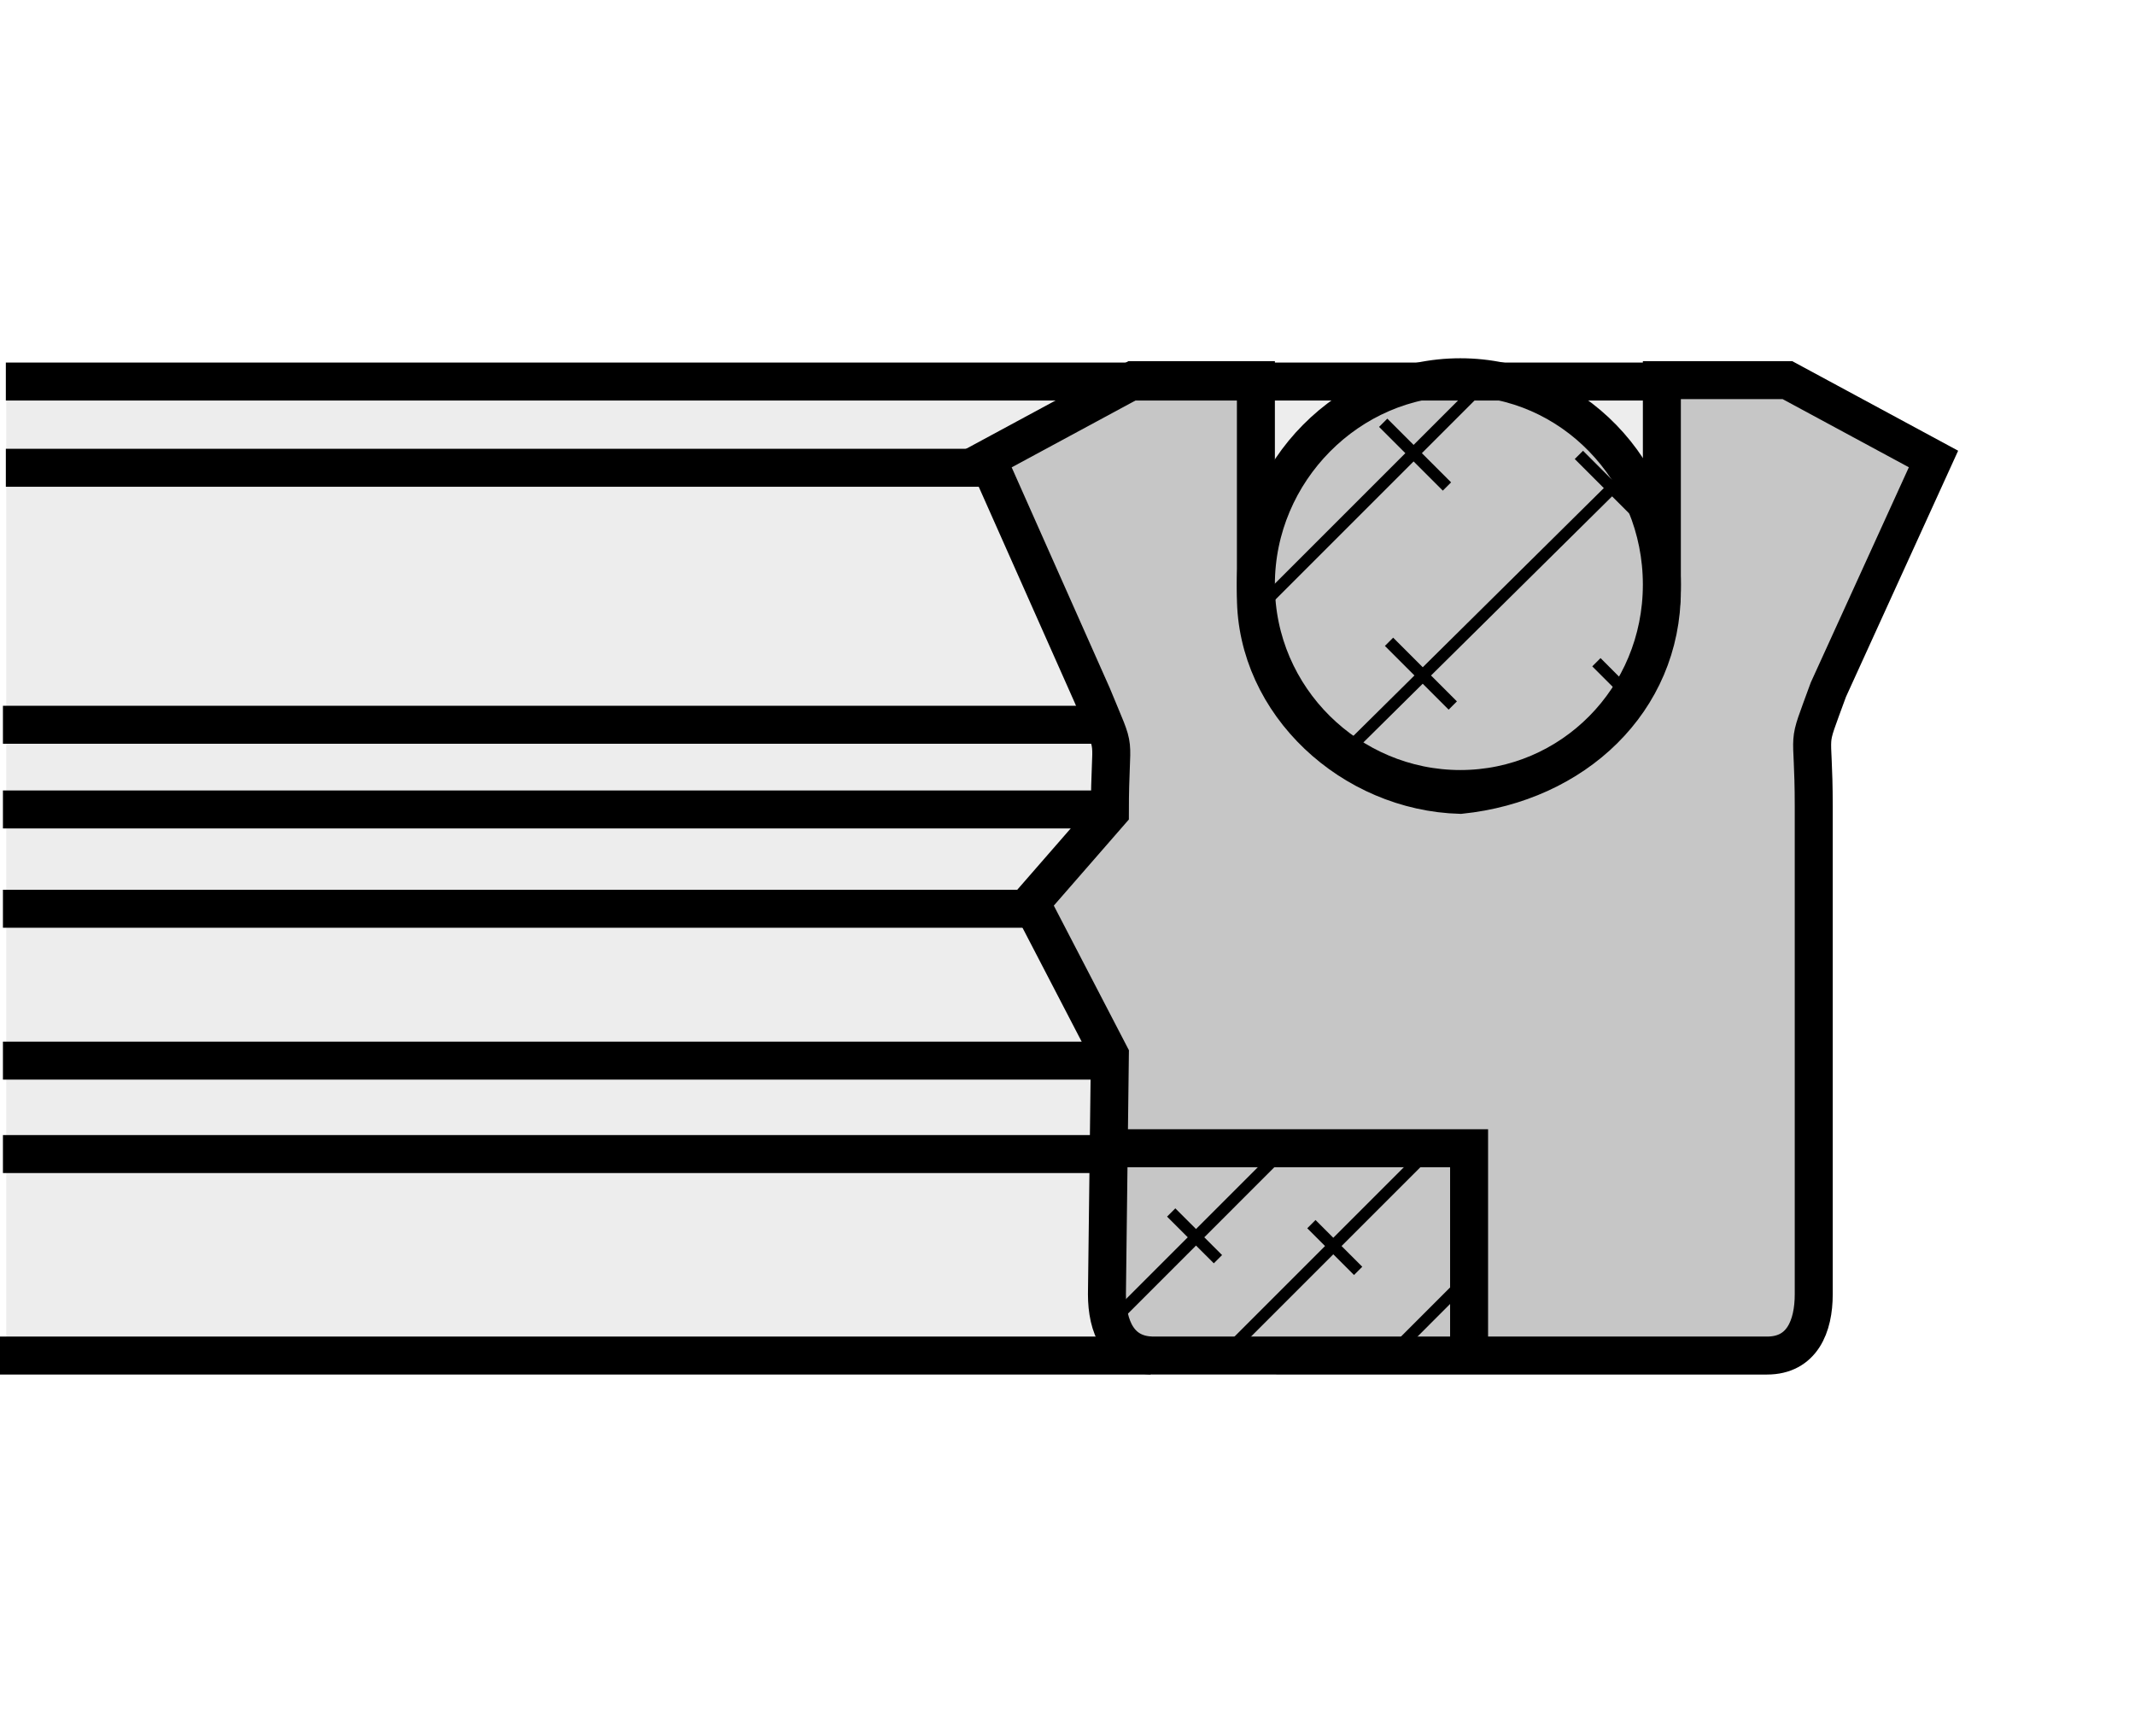 <?xml version="1.0" encoding="utf-8"?>
<!-- Generator: Adobe Illustrator 16.0.3, SVG Export Plug-In . SVG Version: 6.00 Build 0)  -->
<!DOCTYPE svg PUBLIC "-//W3C//DTD SVG 1.1//EN" "http://www.w3.org/Graphics/SVG/1.1/DTD/svg11.dtd">
<svg version="1.1" id="Layer_1" xmlns="http://www.w3.org/2000/svg" xmlns:xlink="http://www.w3.org/1999/xlink" x="0px" y="0px"
	 width="300px" height="244px" viewBox="0 0 300 244" enable-background="new 0 0 300 244" xml:space="preserve">
<rect fill="#FFFFFF" width="300" height="244"/>
<g>
	<polygon fill-rule="evenodd" clip-rule="evenodd" fill="#EDEDED" points="0.879,53.287 234.218,53.287 234.218,190.986 
		0.879,190.986 0.879,53.287 	"/>
	
		<path fill-rule="evenodd" clip-rule="evenodd" fill="#C6C6C6" stroke="#000000" stroke-width="5.337" stroke-miterlimit="2.613" d="
		M248.295,190.496c4.921,0,6.563-4.103,6.563-8.616v-68.537c0-11.903-1.229-7.39,2.055-16.418l14.773-32.422l-20.519-11.08h-17.65
		v29.55c0,15.594-12.313,27.086-28.316,28.729c-15.186-0.412-28.729-12.723-28.729-27.907V53.423h-17.239l-20.518,11.08
		l14.773,33.243c3.696,9.028,2.466,4.514,2.466,16.418l-11.083,12.72l11.083,21.341l-0.412,33.655c0,4.514,1.643,8.616,6.568,8.616
		H248.295L248.295,190.496z"/>
	
		<path fill-rule="evenodd" clip-rule="evenodd" fill="#C6C6C6" stroke="#000000" stroke-width="5.337" stroke-miterlimit="2.613" d="
		M205.2,53.015c15.597,0,28.316,13.131,28.316,29.137c0,16.007-12.72,28.729-28.316,28.729c-15.598,0-28.729-12.722-28.729-28.729
		C176.472,66.146,189.603,53.015,205.2,53.015L205.2,53.015z"/>
	<path fill="none" stroke="#000000" stroke-width="1.642" stroke-linecap="square" stroke-miterlimit="2.613" d="M230.232,72.302
		l-7.793-7.796 M229.414,65.736l-38.987,38.578 M195.76,90.771l7.798,7.795 M224.899,93.644l4.103,4.105 M202.739,67.787
		l-7.798-7.796 M209.303,53.015l-31.601,31.6"/>
	<path fill="none" stroke="#000000" stroke-width="5.337" stroke-miterlimit="2.613" d="M233.517,53.618H0.821 M139.127,65.736
		H0.821 M161.698,190.496H0 M155.954,101.851H0.412 M155.13,113.752H0.412 M144.053,127.707H0.412 M155.542,149.049H0.412
		 M155.954,162.18H0.412 M155.954,161.361h50.476v28.723"/>
	<path fill="none" stroke="#000000" stroke-width="1.642" stroke-miterlimit="2.613" d="M196.583,189.266l9.436-9.44
		 M172.369,190.084l29.959-29.958 M156.772,185.164l23.802-23.803 M171.139,176.953l-6.568-6.563 M190.839,178.596l-6.568-6.568"/>
</g>
</svg>
